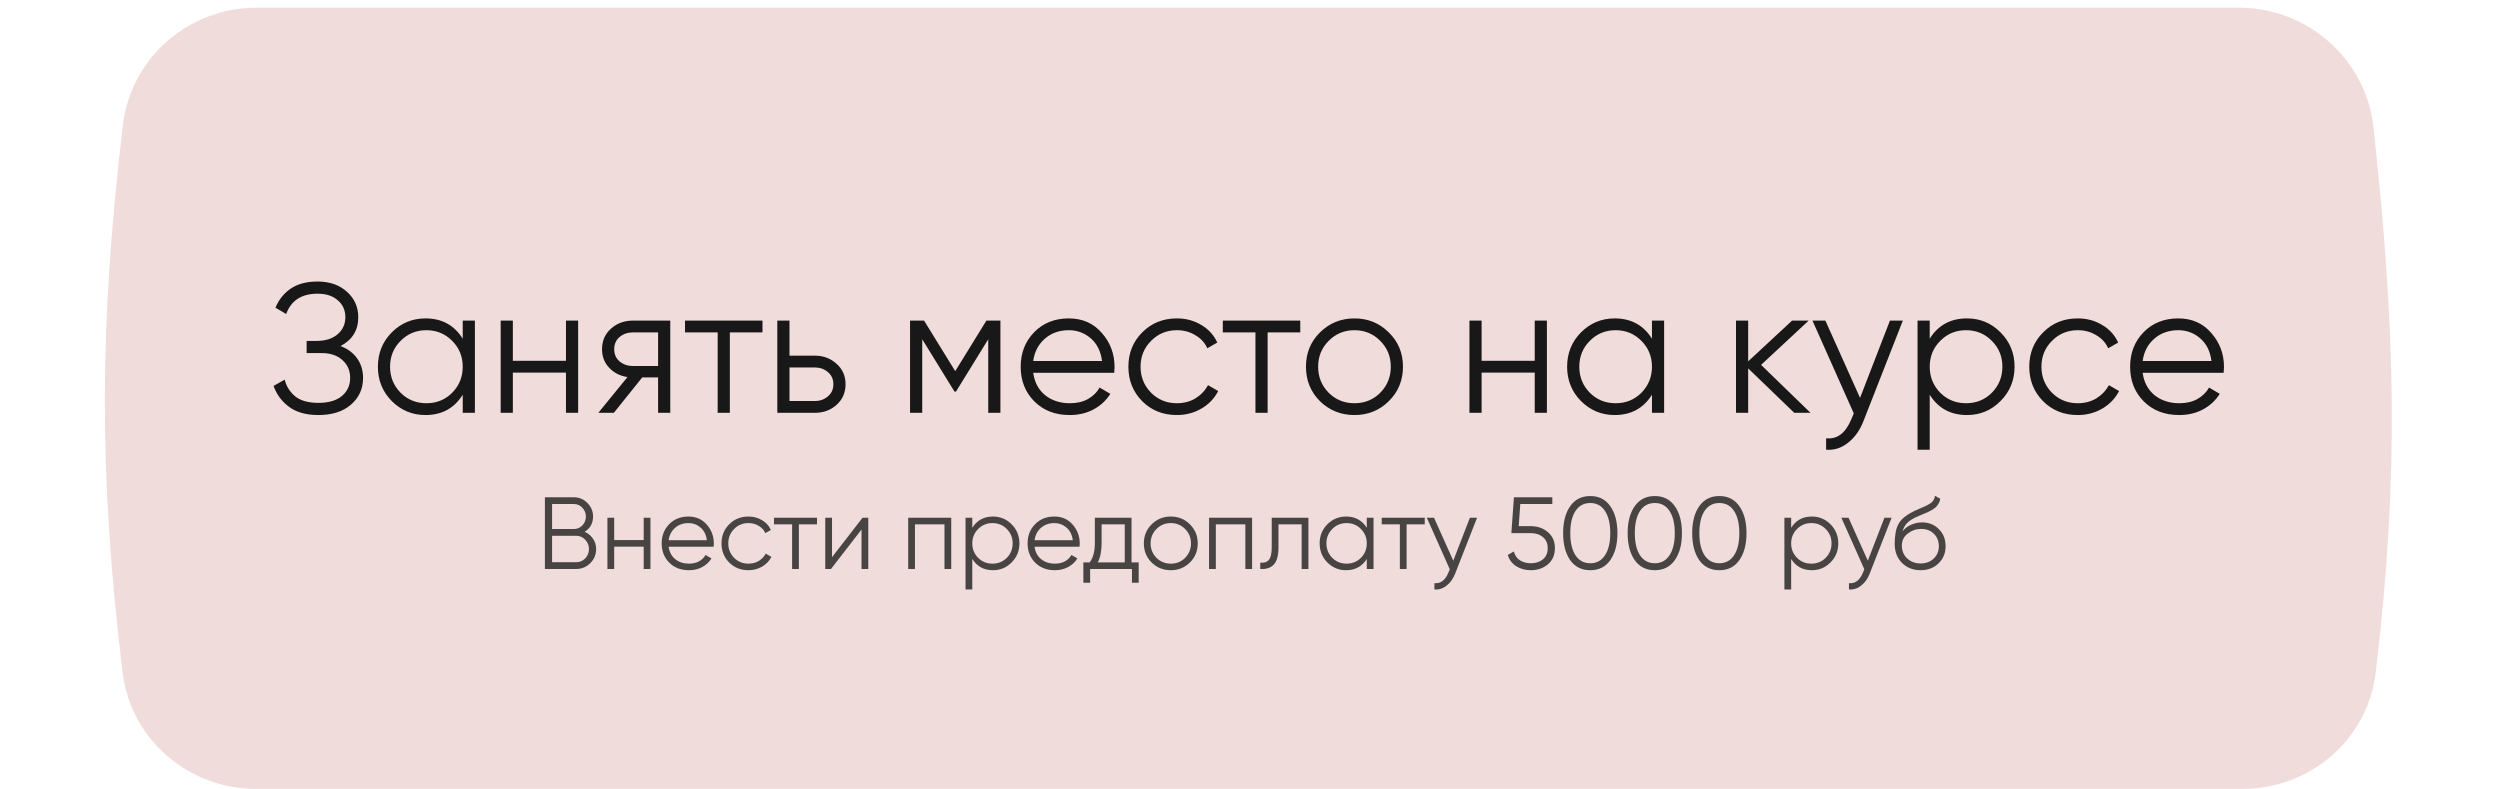 <?xml version="1.0" encoding="UTF-8"?> <svg xmlns="http://www.w3.org/2000/svg" width="244" height="77" viewBox="0 0 244 77" fill="none"> <path d="M11.997 12.198C12.775 5.62 18.427 0.75 25.051 0.75H218.507C225.238 0.75 230.936 5.775 231.657 12.467C233.783 32.193 234.202 46.166 231.862 65.677C231.079 72.202 225.447 76.996 218.875 76.996H24.986C18.39 76.996 12.75 72.167 11.961 65.619C9.613 46.108 9.691 31.697 11.997 12.198Z" fill="#F0DCDB"></path> <path d="M33.239 33.776C33.935 34.04 34.475 34.442 34.859 34.982C35.243 35.522 35.435 36.158 35.435 36.89C35.435 37.946 35.039 38.816 34.247 39.5C33.467 40.172 32.411 40.508 31.079 40.508C29.879 40.508 28.919 40.238 28.199 39.698C27.479 39.158 26.981 38.48 26.705 37.664L27.785 37.052C27.941 37.688 28.277 38.228 28.793 38.672C29.321 39.104 30.083 39.32 31.079 39.32C32.063 39.32 32.825 39.098 33.365 38.654C33.905 38.198 34.175 37.61 34.175 36.89C34.175 36.17 33.923 35.588 33.419 35.144C32.927 34.688 32.243 34.46 31.367 34.46H29.927V33.272H30.917C31.769 33.272 32.447 33.056 32.951 32.624C33.455 32.192 33.707 31.634 33.707 30.95C33.707 30.278 33.461 29.732 32.969 29.312C32.489 28.88 31.829 28.664 30.989 28.664C29.441 28.664 28.421 29.324 27.929 30.644L26.885 30.032C27.197 29.264 27.689 28.646 28.361 28.178C29.045 27.71 29.921 27.476 30.989 27.476C32.177 27.476 33.137 27.812 33.869 28.484C34.601 29.144 34.967 29.972 34.967 30.968C34.967 32.228 34.391 33.164 33.239 33.776ZM45.162 31.292H46.35V40.292H45.162V38.528C44.334 39.848 43.122 40.508 41.526 40.508C40.242 40.508 39.144 40.052 38.232 39.14C37.332 38.228 36.882 37.112 36.882 35.792C36.882 34.472 37.332 33.356 38.232 32.444C39.144 31.532 40.242 31.076 41.526 31.076C43.122 31.076 44.334 31.736 45.162 33.056V31.292ZM39.096 38.33C39.78 39.014 40.62 39.356 41.616 39.356C42.612 39.356 43.452 39.014 44.136 38.33C44.82 37.634 45.162 36.788 45.162 35.792C45.162 34.796 44.82 33.956 44.136 33.272C43.452 32.576 42.612 32.228 41.616 32.228C40.62 32.228 39.78 32.576 39.096 33.272C38.412 33.956 38.07 34.796 38.07 35.792C38.07 36.788 38.412 37.634 39.096 38.33ZM55.238 31.292H56.426V40.292H55.238V36.368H50.054V40.292H48.866V31.292H50.054V35.216H55.238V31.292ZM65.418 31.292V40.292H64.23V36.836H62.682L59.91 40.292H58.398L61.242 36.8C60.522 36.692 59.928 36.392 59.46 35.9C58.992 35.408 58.758 34.802 58.758 34.082C58.758 33.266 59.046 32.6 59.622 32.084C60.21 31.556 60.924 31.292 61.764 31.292H65.418ZM61.764 35.72H64.23V32.444H61.764C61.26 32.444 60.828 32.594 60.468 32.894C60.12 33.194 59.946 33.59 59.946 34.082C59.946 34.574 60.12 34.97 60.468 35.27C60.828 35.57 61.26 35.72 61.764 35.72ZM74.418 31.292V32.444H71.232V40.292H70.044V32.444H66.858V31.292H74.418ZM79.52 34.712C80.36 34.712 81.068 34.976 81.644 35.504C82.232 36.02 82.526 36.686 82.526 37.502C82.526 38.318 82.232 38.99 81.644 39.518C81.068 40.034 80.36 40.292 79.52 40.292H75.866V31.292H77.054V34.712H79.52ZM79.52 39.14C80.024 39.14 80.45 38.99 80.798 38.69C81.158 38.39 81.338 37.994 81.338 37.502C81.338 37.01 81.158 36.614 80.798 36.314C80.45 36.014 80.024 35.864 79.52 35.864H77.054V39.14H79.52ZM97.641 31.292V40.292H96.453V33.11L93.303 38.222H93.159L90.009 33.11V40.292H88.821V31.292H90.189L93.231 36.224L96.273 31.292H97.641ZM104.317 31.076C105.649 31.076 106.723 31.55 107.539 32.498C108.367 33.434 108.781 34.544 108.781 35.828C108.781 35.96 108.769 36.146 108.745 36.386H100.843C100.963 37.298 101.347 38.024 101.995 38.564C102.655 39.092 103.465 39.356 104.425 39.356C105.109 39.356 105.697 39.218 106.189 38.942C106.693 38.654 107.071 38.282 107.323 37.826L108.367 38.438C107.971 39.074 107.431 39.578 106.747 39.95C106.063 40.322 105.283 40.508 104.407 40.508C102.991 40.508 101.839 40.064 100.951 39.176C100.063 38.288 99.619 37.16 99.619 35.792C99.619 34.448 100.057 33.326 100.933 32.426C101.809 31.526 102.937 31.076 104.317 31.076ZM104.317 32.228C103.381 32.228 102.595 32.51 101.959 33.074C101.335 33.626 100.963 34.346 100.843 35.234H107.557C107.437 34.286 107.071 33.548 106.459 33.02C105.847 32.492 105.133 32.228 104.317 32.228ZM114.864 40.508C113.508 40.508 112.38 40.058 111.48 39.158C110.58 38.246 110.13 37.124 110.13 35.792C110.13 34.46 110.58 33.344 111.48 32.444C112.38 31.532 113.508 31.076 114.864 31.076C115.752 31.076 116.55 31.292 117.258 31.724C117.966 32.144 118.482 32.714 118.806 33.434L117.834 33.992C117.594 33.452 117.204 33.026 116.664 32.714C116.136 32.39 115.536 32.228 114.864 32.228C113.868 32.228 113.028 32.576 112.344 33.272C111.66 33.956 111.318 34.796 111.318 35.792C111.318 36.788 111.66 37.634 112.344 38.33C113.028 39.014 113.868 39.356 114.864 39.356C115.536 39.356 116.136 39.2 116.664 38.888C117.192 38.564 117.606 38.132 117.906 37.592L118.896 38.168C118.524 38.888 117.978 39.458 117.258 39.878C116.538 40.298 115.74 40.508 114.864 40.508ZM126.906 31.292V32.444H123.72V40.292H122.532V32.444H119.346V31.292H126.906ZM135.544 39.158C134.632 40.058 133.516 40.508 132.196 40.508C130.876 40.508 129.754 40.058 128.83 39.158C127.918 38.246 127.462 37.124 127.462 35.792C127.462 34.46 127.918 33.344 128.83 32.444C129.754 31.532 130.876 31.076 132.196 31.076C133.516 31.076 134.632 31.532 135.544 32.444C136.468 33.344 136.93 34.46 136.93 35.792C136.93 37.124 136.468 38.246 135.544 39.158ZM129.676 38.33C130.36 39.014 131.2 39.356 132.196 39.356C133.192 39.356 134.032 39.014 134.716 38.33C135.4 37.634 135.742 36.788 135.742 35.792C135.742 34.796 135.4 33.956 134.716 33.272C134.032 32.576 133.192 32.228 132.196 32.228C131.2 32.228 130.36 32.576 129.676 33.272C128.992 33.956 128.65 34.796 128.65 35.792C128.65 36.788 128.992 37.634 129.676 38.33ZM149.79 31.292H150.978V40.292H149.79V36.368H144.606V40.292H143.418V31.292H144.606V35.216H149.79V31.292ZM161.231 31.292H162.419V40.292H161.231V38.528C160.403 39.848 159.191 40.508 157.595 40.508C156.311 40.508 155.213 40.052 154.301 39.14C153.401 38.228 152.951 37.112 152.951 35.792C152.951 34.472 153.401 33.356 154.301 32.444C155.213 31.532 156.311 31.076 157.595 31.076C159.191 31.076 160.403 31.736 161.231 33.056V31.292ZM155.165 38.33C155.849 39.014 156.689 39.356 157.685 39.356C158.681 39.356 159.521 39.014 160.205 38.33C160.889 37.634 161.231 36.788 161.231 35.792C161.231 34.796 160.889 33.956 160.205 33.272C159.521 32.576 158.681 32.228 157.685 32.228C156.689 32.228 155.849 32.576 155.165 33.272C154.481 33.956 154.139 34.796 154.139 35.792C154.139 36.788 154.481 37.634 155.165 38.33ZM176.706 40.292H175.122L170.622 35.954V40.292H169.434V31.292H170.622V35.27L174.906 31.292H176.526L171.882 35.612L176.706 40.292ZM184.457 31.292H185.717L181.865 41.12C181.517 42.008 181.019 42.704 180.371 43.208C179.735 43.724 179.021 43.952 178.229 43.892V42.776C179.309 42.896 180.131 42.272 180.695 40.904L180.929 40.346L176.897 31.292H178.157L181.541 38.834L184.457 31.292ZM191.977 31.076C193.261 31.076 194.353 31.532 195.253 32.444C196.165 33.356 196.621 34.472 196.621 35.792C196.621 37.112 196.165 38.228 195.253 39.14C194.353 40.052 193.261 40.508 191.977 40.508C190.381 40.508 189.169 39.848 188.341 38.528V43.892H187.153V31.292H188.341V33.056C189.169 31.736 190.381 31.076 191.977 31.076ZM189.367 38.33C190.051 39.014 190.891 39.356 191.887 39.356C192.883 39.356 193.723 39.014 194.407 38.33C195.091 37.634 195.433 36.788 195.433 35.792C195.433 34.796 195.091 33.956 194.407 33.272C193.723 32.576 192.883 32.228 191.887 32.228C190.891 32.228 190.051 32.576 189.367 33.272C188.683 33.956 188.341 34.796 188.341 35.792C188.341 36.788 188.683 37.634 189.367 38.33ZM202.79 40.508C201.434 40.508 200.306 40.058 199.406 39.158C198.506 38.246 198.056 37.124 198.056 35.792C198.056 34.46 198.506 33.344 199.406 32.444C200.306 31.532 201.434 31.076 202.79 31.076C203.678 31.076 204.476 31.292 205.184 31.724C205.892 32.144 206.408 32.714 206.732 33.434L205.76 33.992C205.52 33.452 205.13 33.026 204.59 32.714C204.062 32.39 203.462 32.228 202.79 32.228C201.794 32.228 200.954 32.576 200.27 33.272C199.586 33.956 199.244 34.796 199.244 35.792C199.244 36.788 199.586 37.634 200.27 38.33C200.954 39.014 201.794 39.356 202.79 39.356C203.462 39.356 204.062 39.2 204.59 38.888C205.118 38.564 205.532 38.132 205.832 37.592L206.822 38.168C206.45 38.888 205.904 39.458 205.184 39.878C204.464 40.298 203.666 40.508 202.79 40.508ZM212.598 31.076C213.93 31.076 215.004 31.55 215.82 32.498C216.648 33.434 217.062 34.544 217.062 35.828C217.062 35.96 217.05 36.146 217.026 36.386H209.124C209.244 37.298 209.628 38.024 210.276 38.564C210.936 39.092 211.746 39.356 212.706 39.356C213.39 39.356 213.978 39.218 214.47 38.942C214.974 38.654 215.352 38.282 215.604 37.826L216.648 38.438C216.252 39.074 215.712 39.578 215.028 39.95C214.344 40.322 213.564 40.508 212.688 40.508C211.272 40.508 210.12 40.064 209.232 39.176C208.344 38.288 207.9 37.16 207.9 35.792C207.9 34.448 208.338 33.326 209.214 32.426C210.09 31.526 211.218 31.076 212.598 31.076ZM212.598 32.228C211.662 32.228 210.876 32.51 210.24 33.074C209.616 33.626 209.244 34.346 209.124 35.234H215.838C215.718 34.286 215.352 33.548 214.74 33.02C214.128 32.492 213.414 32.228 212.598 32.228Z" fill="#181818"></path> <path d="M57.063 51.903C57.403 52.05 57.673 52.273 57.873 52.573C58.08 52.867 58.183 53.203 58.183 53.583C58.183 54.123 57.993 54.583 57.613 54.963C57.233 55.343 56.773 55.533 56.233 55.533H53.183V48.533H56.003C56.523 48.533 56.966 48.72 57.333 49.093C57.7 49.46 57.883 49.9 57.883 50.413C57.883 51.066 57.609 51.563 57.063 51.903ZM56.003 49.193H53.883V51.633H56.003C56.33 51.633 56.606 51.517 56.833 51.283C57.066 51.043 57.183 50.753 57.183 50.413C57.183 50.08 57.066 49.793 56.833 49.553C56.606 49.313 56.33 49.193 56.003 49.193ZM56.233 54.873C56.58 54.873 56.873 54.75 57.113 54.503C57.359 54.25 57.483 53.943 57.483 53.583C57.483 53.23 57.359 52.926 57.113 52.673C56.873 52.42 56.58 52.293 56.233 52.293H53.883V54.873H56.233ZM62.824 50.533H63.484V55.533H62.824V53.353H59.944V55.533H59.284V50.533H59.944V52.713H62.824V50.533ZM67.19 50.413C67.93 50.413 68.526 50.676 68.98 51.203C69.44 51.723 69.67 52.34 69.67 53.053C69.67 53.127 69.663 53.23 69.65 53.363H65.26C65.326 53.87 65.54 54.273 65.9 54.573C66.266 54.867 66.716 55.013 67.25 55.013C67.63 55.013 67.956 54.937 68.23 54.783C68.51 54.623 68.72 54.416 68.86 54.163L69.44 54.503C69.22 54.856 68.92 55.136 68.54 55.343C68.16 55.55 67.726 55.653 67.24 55.653C66.453 55.653 65.813 55.407 65.32 54.913C64.826 54.42 64.58 53.793 64.58 53.033C64.58 52.286 64.823 51.663 65.31 51.163C65.796 50.663 66.423 50.413 67.19 50.413ZM67.19 51.053C66.67 51.053 66.233 51.21 65.88 51.523C65.533 51.83 65.326 52.23 65.26 52.723H68.99C68.923 52.197 68.72 51.786 68.38 51.493C68.04 51.2 67.643 51.053 67.19 51.053ZM73.049 55.653C72.296 55.653 71.669 55.403 71.169 54.903C70.669 54.397 70.419 53.773 70.419 53.033C70.419 52.293 70.669 51.673 71.169 51.173C71.669 50.666 72.296 50.413 73.049 50.413C73.543 50.413 73.986 50.533 74.379 50.773C74.773 51.007 75.059 51.323 75.24 51.723L74.7 52.033C74.566 51.733 74.35 51.496 74.049 51.323C73.756 51.143 73.423 51.053 73.049 51.053C72.496 51.053 72.029 51.246 71.65 51.633C71.269 52.013 71.079 52.48 71.079 53.033C71.079 53.587 71.269 54.056 71.65 54.443C72.029 54.823 72.496 55.013 73.049 55.013C73.423 55.013 73.756 54.926 74.049 54.753C74.343 54.573 74.573 54.333 74.74 54.033L75.29 54.353C75.083 54.753 74.779 55.07 74.379 55.303C73.98 55.536 73.536 55.653 73.049 55.653ZM79.74 50.533V51.173H77.969V55.533H77.309V51.173H75.54V50.533H79.74ZM84.184 50.533H84.744V55.533H84.084V51.683L81.104 55.533H80.544V50.533H81.204V54.383L84.184 50.533ZM92.84 50.533V55.533H92.18V51.173H89.299V55.533H88.639V50.533H92.84ZM96.915 50.413C97.629 50.413 98.235 50.666 98.735 51.173C99.242 51.68 99.495 52.3 99.495 53.033C99.495 53.767 99.242 54.386 98.735 54.893C98.235 55.4 97.629 55.653 96.915 55.653C96.028 55.653 95.355 55.286 94.895 54.553V57.533H94.235V50.533H94.895V51.513C95.355 50.78 96.028 50.413 96.915 50.413ZM95.465 54.443C95.845 54.823 96.312 55.013 96.865 55.013C97.418 55.013 97.885 54.823 98.265 54.443C98.645 54.056 98.835 53.587 98.835 53.033C98.835 52.48 98.645 52.013 98.265 51.633C97.885 51.246 97.418 51.053 96.865 51.053C96.312 51.053 95.845 51.246 95.465 51.633C95.085 52.013 94.895 52.48 94.895 53.033C94.895 53.587 95.085 54.056 95.465 54.443ZM102.903 50.413C103.643 50.413 104.239 50.676 104.693 51.203C105.153 51.723 105.383 52.34 105.383 53.053C105.383 53.127 105.376 53.23 105.363 53.363H100.973C101.039 53.87 101.253 54.273 101.613 54.573C101.979 54.867 102.429 55.013 102.963 55.013C103.343 55.013 103.669 54.937 103.943 54.783C104.223 54.623 104.433 54.416 104.573 54.163L105.153 54.503C104.933 54.856 104.633 55.136 104.253 55.343C103.873 55.55 103.439 55.653 102.953 55.653C102.166 55.653 101.526 55.407 101.033 54.913C100.539 54.42 100.293 53.793 100.293 53.033C100.293 52.286 100.536 51.663 101.023 51.163C101.509 50.663 102.136 50.413 102.903 50.413ZM102.903 51.053C102.383 51.053 101.946 51.21 101.593 51.523C101.246 51.83 101.039 52.23 100.973 52.723H104.703C104.636 52.197 104.433 51.786 104.093 51.493C103.753 51.2 103.356 51.053 102.903 51.053ZM110.437 54.893H111.137V56.873H110.477V55.533H106.397V56.873H105.737V54.893H106.347C106.687 54.447 106.857 53.816 106.857 53.003V50.533H110.437V54.893ZM107.147 54.893H109.777V51.173H107.517V53.003C107.517 53.77 107.394 54.4 107.147 54.893ZM116.13 54.903C115.624 55.403 115.004 55.653 114.27 55.653C113.537 55.653 112.914 55.403 112.4 54.903C111.894 54.397 111.64 53.773 111.64 53.033C111.64 52.293 111.894 51.673 112.4 51.173C112.914 50.666 113.537 50.413 114.27 50.413C115.004 50.413 115.624 50.666 116.13 51.173C116.644 51.673 116.9 52.293 116.9 53.033C116.9 53.773 116.644 54.397 116.13 54.903ZM112.87 54.443C113.25 54.823 113.717 55.013 114.27 55.013C114.824 55.013 115.29 54.823 115.67 54.443C116.05 54.056 116.24 53.587 116.24 53.033C116.24 52.48 116.05 52.013 115.67 51.633C115.29 51.246 114.824 51.053 114.27 51.053C113.717 51.053 113.25 51.246 112.87 51.633C112.49 52.013 112.3 52.48 112.3 53.033C112.3 53.587 112.49 54.056 112.87 54.443ZM122.205 50.533V55.533H121.545V51.173H118.665V55.533H118.005V50.533H122.205ZM127.7 50.533V55.533H127.04V51.173H124.78V53.403C124.78 54.236 124.62 54.81 124.3 55.123C123.987 55.437 123.554 55.573 123 55.533V54.913C123.38 54.953 123.66 54.863 123.84 54.643C124.027 54.423 124.12 54.01 124.12 53.403V50.533H127.7ZM133.398 50.533H134.058V55.533H133.398V54.553C132.938 55.286 132.265 55.653 131.378 55.653C130.665 55.653 130.055 55.4 129.548 54.893C129.048 54.386 128.798 53.767 128.798 53.033C128.798 52.3 129.048 51.68 129.548 51.173C130.055 50.666 130.665 50.413 131.378 50.413C132.265 50.413 132.938 50.78 133.398 51.513V50.533ZM130.028 54.443C130.408 54.823 130.875 55.013 131.428 55.013C131.982 55.013 132.448 54.823 132.828 54.443C133.208 54.056 133.398 53.587 133.398 53.033C133.398 52.48 133.208 52.013 132.828 51.633C132.448 51.246 131.982 51.053 131.428 51.053C130.875 51.053 130.408 51.246 130.028 51.633C129.648 52.013 129.458 52.48 129.458 53.033C129.458 53.587 129.648 54.056 130.028 54.443ZM139.056 50.533V51.173H137.286V55.533H136.626V51.173H134.856V50.533H139.056ZM143.46 50.533H144.16L142.02 55.993C141.827 56.486 141.55 56.873 141.19 57.153C140.837 57.44 140.44 57.566 140 57.533V56.913C140.6 56.98 141.057 56.633 141.37 55.873L141.5 55.563L139.26 50.533H139.96L141.84 54.723L143.46 50.533ZM149.408 51.353C150.061 51.353 150.614 51.547 151.068 51.933C151.528 52.313 151.758 52.837 151.758 53.503C151.758 54.17 151.528 54.697 151.068 55.083C150.614 55.463 150.061 55.653 149.408 55.653C148.881 55.653 148.411 55.526 147.998 55.273C147.584 55.013 147.304 54.643 147.158 54.163L147.748 53.823C147.848 54.197 148.044 54.483 148.338 54.683C148.638 54.877 148.994 54.973 149.408 54.973C149.888 54.973 150.281 54.846 150.588 54.593C150.901 54.333 151.058 53.97 151.058 53.503C151.058 53.036 150.901 52.676 150.588 52.423C150.281 52.163 149.888 52.033 149.408 52.033H147.508L147.758 48.533H151.508V49.193H148.378L148.228 51.353H149.408ZM157.161 54.673C156.701 55.327 156.051 55.653 155.211 55.653C154.371 55.653 153.717 55.327 153.251 54.673C152.791 54.013 152.561 53.133 152.561 52.033C152.561 50.933 152.791 50.056 153.251 49.403C153.717 48.743 154.371 48.413 155.211 48.413C156.051 48.413 156.701 48.743 157.161 49.403C157.627 50.056 157.861 50.933 157.861 52.033C157.861 53.133 157.627 54.013 157.161 54.673ZM153.771 54.203C154.117 54.717 154.597 54.973 155.211 54.973C155.824 54.973 156.301 54.717 156.641 54.203C156.987 53.69 157.161 52.967 157.161 52.033C157.161 51.1 156.987 50.377 156.641 49.863C156.301 49.35 155.824 49.093 155.211 49.093C154.597 49.093 154.117 49.35 153.771 49.863C153.431 50.377 153.261 51.1 153.261 52.033C153.261 52.967 153.431 53.69 153.771 54.203ZM163.459 54.673C162.999 55.327 162.349 55.653 161.509 55.653C160.669 55.653 160.016 55.327 159.549 54.673C159.089 54.013 158.859 53.133 158.859 52.033C158.859 50.933 159.089 50.056 159.549 49.403C160.016 48.743 160.669 48.413 161.509 48.413C162.349 48.413 162.999 48.743 163.459 49.403C163.926 50.056 164.159 50.933 164.159 52.033C164.159 53.133 163.926 54.013 163.459 54.673ZM160.069 54.203C160.416 54.717 160.896 54.973 161.509 54.973C162.123 54.973 162.599 54.717 162.939 54.203C163.286 53.69 163.459 52.967 163.459 52.033C163.459 51.1 163.286 50.377 162.939 49.863C162.599 49.35 162.123 49.093 161.509 49.093C160.896 49.093 160.416 49.35 160.069 49.863C159.729 50.377 159.559 51.1 159.559 52.033C159.559 52.967 159.729 53.69 160.069 54.203ZM169.758 54.673C169.298 55.327 168.648 55.653 167.808 55.653C166.968 55.653 166.315 55.327 165.848 54.673C165.388 54.013 165.158 53.133 165.158 52.033C165.158 50.933 165.388 50.056 165.848 49.403C166.315 48.743 166.968 48.413 167.808 48.413C168.648 48.413 169.298 48.743 169.758 49.403C170.225 50.056 170.458 50.933 170.458 52.033C170.458 53.133 170.225 54.013 169.758 54.673ZM166.368 54.203C166.715 54.717 167.195 54.973 167.808 54.973C168.422 54.973 168.898 54.717 169.238 54.203C169.585 53.69 169.758 52.967 169.758 52.033C169.758 51.1 169.585 50.377 169.238 49.863C168.898 49.35 168.422 49.093 167.808 49.093C167.195 49.093 166.715 49.35 166.368 49.863C166.028 50.377 165.858 51.1 165.858 52.033C165.858 52.967 166.028 53.69 166.368 54.203ZM176.837 50.413C177.55 50.413 178.157 50.666 178.657 51.173C179.164 51.68 179.417 52.3 179.417 53.033C179.417 53.767 179.164 54.386 178.657 54.893C178.157 55.4 177.55 55.653 176.837 55.653C175.95 55.653 175.277 55.286 174.817 54.553V57.533H174.157V50.533H174.817V51.513C175.277 50.78 175.95 50.413 176.837 50.413ZM175.387 54.443C175.767 54.823 176.234 55.013 176.787 55.013C177.34 55.013 177.807 54.823 178.187 54.443C178.567 54.056 178.757 53.587 178.757 53.033C178.757 52.48 178.567 52.013 178.187 51.633C177.807 51.246 177.34 51.053 176.787 51.053C176.234 51.053 175.767 51.246 175.387 51.633C175.007 52.013 174.817 52.48 174.817 53.033C174.817 53.587 175.007 54.056 175.387 54.443ZM183.919 50.533H184.619L182.479 55.993C182.286 56.486 182.009 56.873 181.649 57.153C181.296 57.44 180.899 57.566 180.459 57.533V56.913C181.059 56.98 181.516 56.633 181.829 55.873L181.959 55.563L179.719 50.533H180.419L182.299 54.723L183.919 50.533ZM187.441 55.653C186.721 55.653 186.121 55.416 185.641 54.943C185.161 54.463 184.921 53.843 184.921 53.083C184.921 52.23 185.048 51.577 185.301 51.123C185.555 50.663 186.068 50.246 186.841 49.873C186.988 49.8 187.181 49.713 187.421 49.613C187.668 49.513 187.851 49.433 187.971 49.373C188.098 49.313 188.235 49.236 188.381 49.143C188.528 49.043 188.638 48.933 188.711 48.813C188.785 48.693 188.831 48.55 188.851 48.383L189.371 48.683C189.345 48.843 189.291 48.993 189.211 49.133C189.131 49.273 189.048 49.386 188.961 49.473C188.881 49.56 188.751 49.657 188.571 49.763C188.398 49.863 188.261 49.937 188.161 49.983C188.068 50.023 187.901 50.093 187.661 50.193C187.428 50.293 187.271 50.36 187.191 50.393C186.725 50.593 186.381 50.803 186.161 51.023C185.941 51.236 185.785 51.517 185.691 51.863C185.918 51.563 186.205 51.343 186.551 51.203C186.905 51.056 187.248 50.983 187.581 50.983C188.248 50.983 188.798 51.203 189.231 51.643C189.671 52.077 189.891 52.633 189.891 53.313C189.891 53.986 189.658 54.547 189.191 54.993C188.731 55.433 188.148 55.653 187.441 55.653ZM187.441 54.993C187.961 54.993 188.388 54.837 188.721 54.523C189.061 54.203 189.231 53.8 189.231 53.313C189.231 52.82 189.071 52.416 188.751 52.103C188.438 51.783 188.018 51.623 187.491 51.623C187.018 51.623 186.588 51.773 186.201 52.073C185.815 52.367 185.621 52.76 185.621 53.253C185.621 53.76 185.795 54.176 186.141 54.503C186.495 54.83 186.928 54.993 187.441 54.993Z" fill="#181818" fill-opacity="0.77"></path> </svg> 